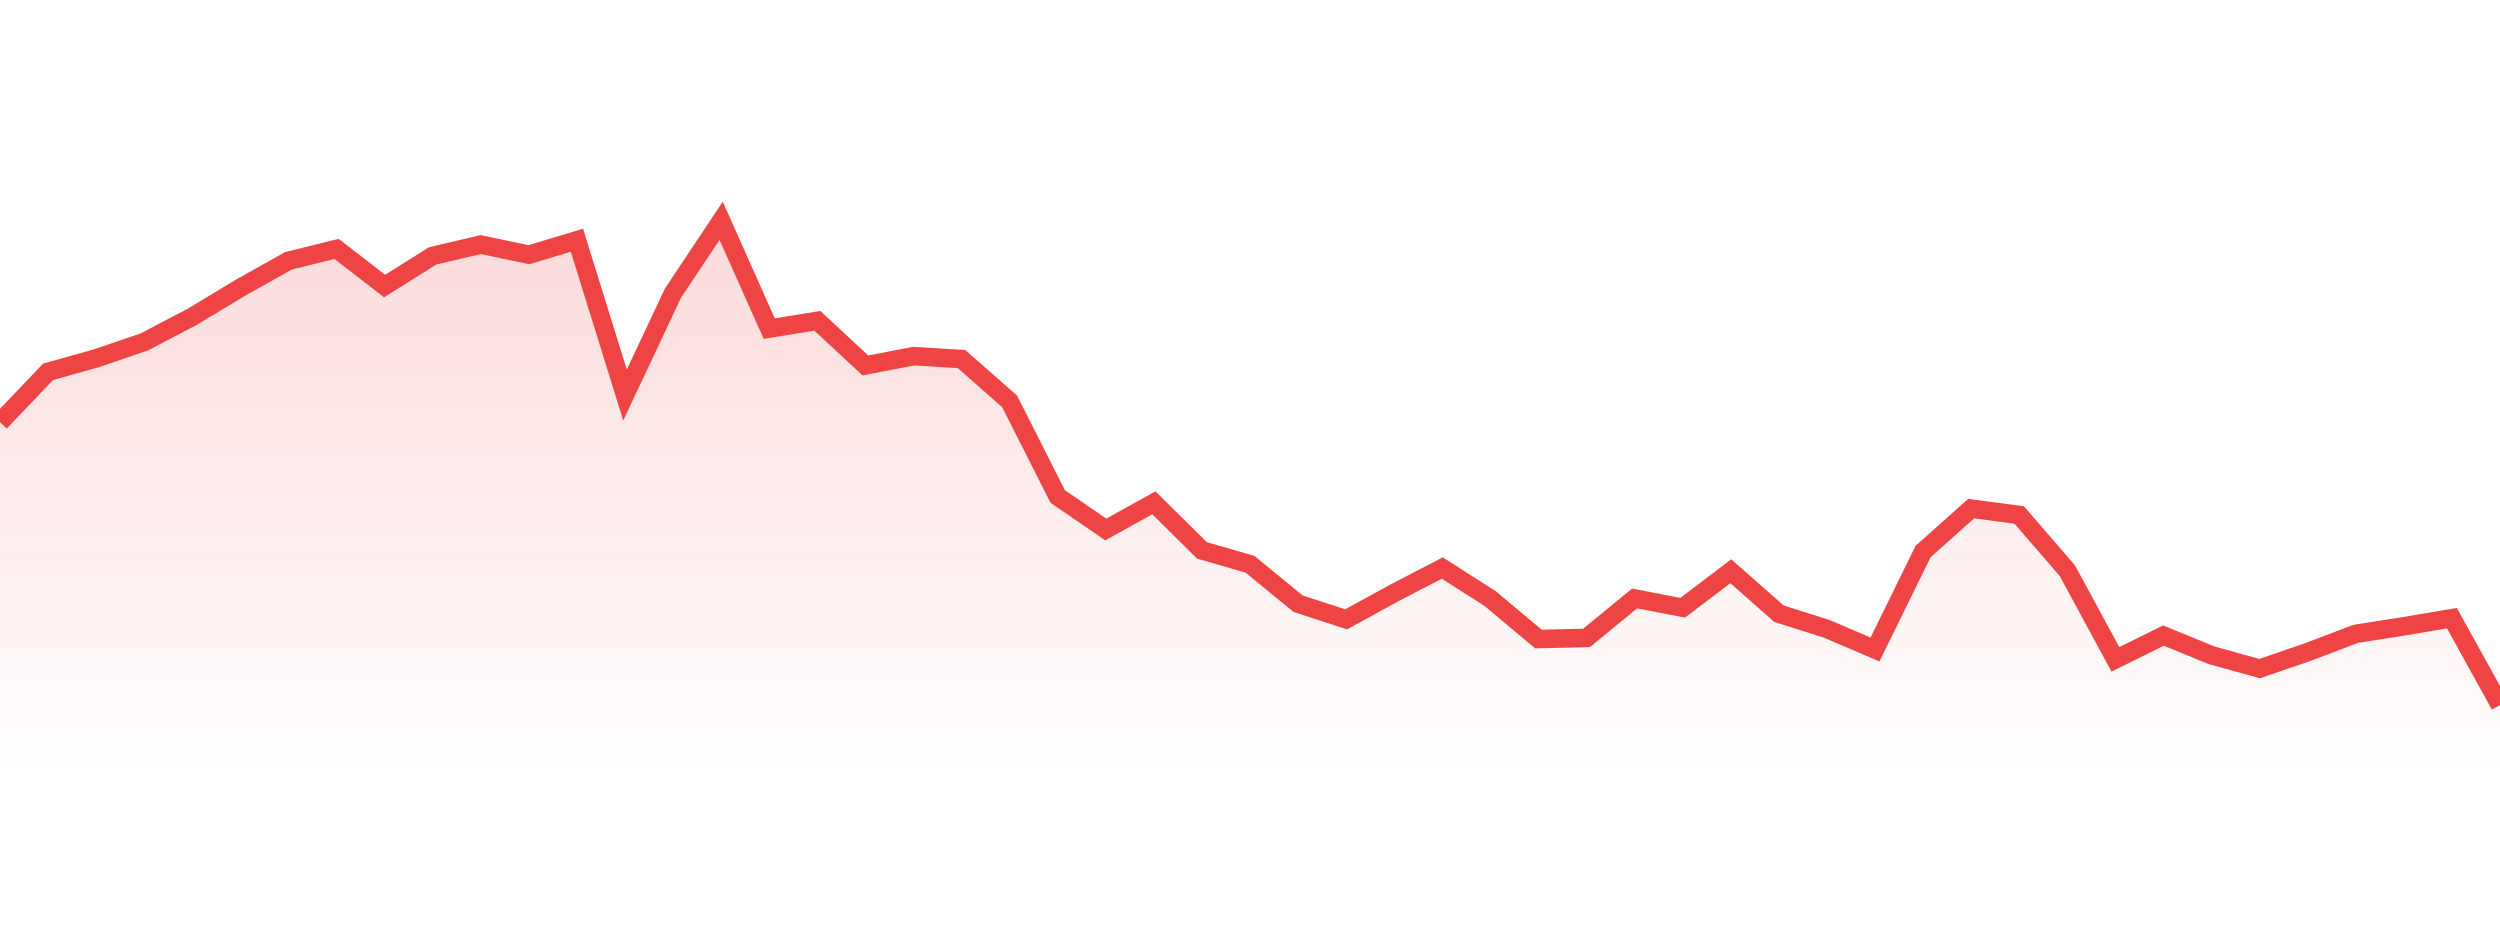 <svg 
          width="135" 
          height="50" 
          viewBox="0 0 135 50" 
          xmlns="http://www.w3.org/2000/svg"
          style="background: transparent"
        >
          <defs>
            <linearGradient id="gradient" x1="0" x2="0" y1="0" y2="1">
              <stop 
                offset="0%" 
                stop-color="rgba(239, 68, 68, 0.2)"
              />
              <stop 
                offset="100%" 
                stop-color="rgba(239, 68, 68, 0)"
              />
            </linearGradient>
          </defs>
          <path 
            d="M 0,22.801 L 2.596,20.078 L 5.192,19.35 L 7.788,18.465 L 10.385,17.104 L 12.981,15.539 L 15.577,14.083 L 18.173,13.441 L 20.769,15.445 L 23.365,13.817 L 25.962,13.207 L 28.558,13.754 L 31.154,12.972 L 33.75,21.33 L 36.346,15.82 L 38.942,11.923 L 41.538,17.745 L 44.135,17.323 L 46.731,19.733 L 49.327,19.232 L 51.923,19.389 L 54.519,21.674 L 57.115,26.808 L 59.712,28.592 L 62.308,27.152 L 64.904,29.719 L 67.5,30.47 L 70.096,32.599 L 72.692,33.444 L 75.288,32.02 L 77.885,30.674 L 80.481,32.333 L 83.077,34.508 L 85.673,34.446 L 88.269,32.317 L 90.865,32.818 L 93.462,30.846 L 96.058,33.135 L 98.654,33.961 L 101.25,35.072 L 103.846,29.782 L 106.442,27.465 L 109.038,27.809 L 111.635,30.815 L 114.231,35.604 L 116.827,34.321 L 119.423,35.385 L 122.019,36.105 L 124.615,35.213 L 127.212,34.227 L 129.808,33.82 L 132.404,33.381 L 135,38.077 L 135,42 L 0,42 Z" 
            fill="url(#gradient)"
            style="mix-blend-mode: normal"
          />
          <path 
            d="M 0,22.801 L 2.596,20.078 L 5.192,19.35 L 7.788,18.465 L 10.385,17.104 L 12.981,15.539 L 15.577,14.083 L 18.173,13.441 L 20.769,15.445 L 23.365,13.817 L 25.962,13.207 L 28.558,13.754 L 31.154,12.972 L 33.75,21.33 L 36.346,15.82 L 38.942,11.923 L 41.538,17.745 L 44.135,17.323 L 46.731,19.733 L 49.327,19.232 L 51.923,19.389 L 54.519,21.674 L 57.115,26.808 L 59.712,28.592 L 62.308,27.152 L 64.904,29.719 L 67.5,30.47 L 70.096,32.599 L 72.692,33.444 L 75.288,32.02 L 77.885,30.674 L 80.481,32.333 L 83.077,34.508 L 85.673,34.446 L 88.269,32.317 L 90.865,32.818 L 93.462,30.846 L 96.058,33.135 L 98.654,33.961 L 101.25,35.072 L 103.846,29.782 L 106.442,27.465 L 109.038,27.809 L 111.635,30.815 L 114.231,35.604 L 116.827,34.321 L 119.423,35.385 L 122.019,36.105 L 124.615,35.213 L 127.212,34.227 L 129.808,33.82 L 132.404,33.381 L 135,38.077" 
            stroke="#ef4444"
            stroke-width="1"
            fill="none"
          />
        </svg>